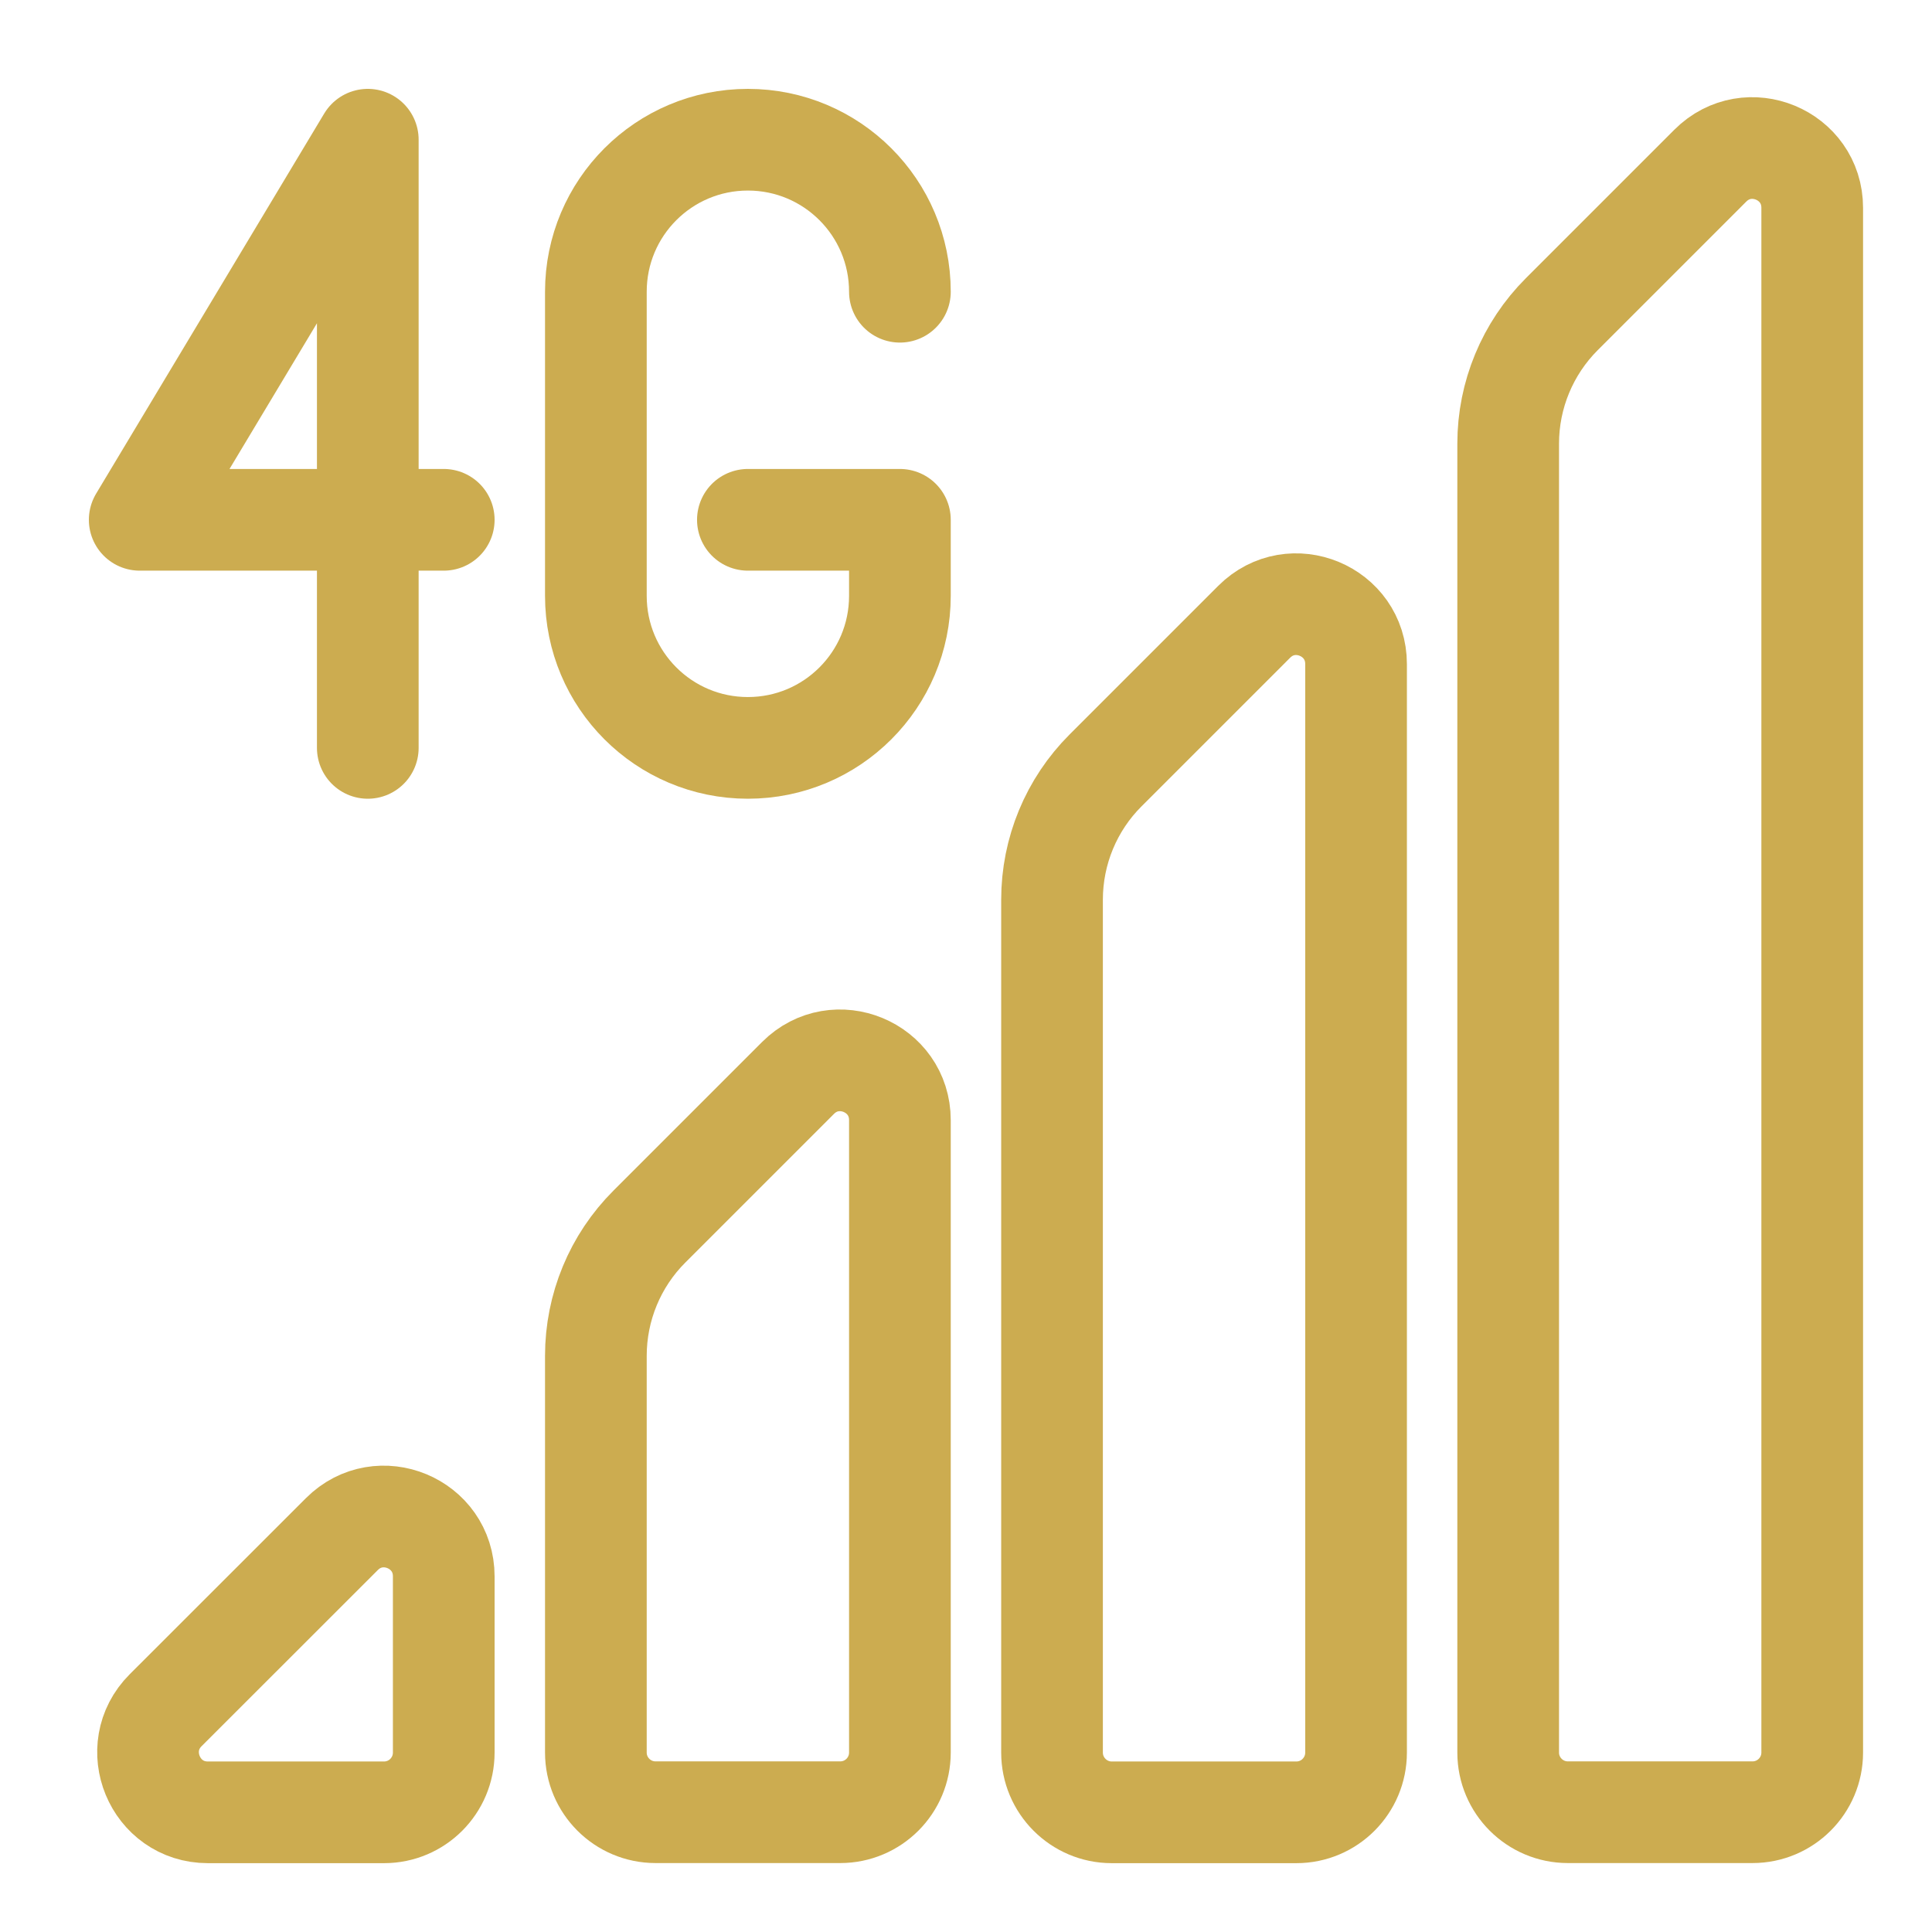 <svg width="19px" height="19px" viewBox="0 0 19 19" version="1.1" xmlns="http://www.w3.org/2000/svg" xmlns:xlink="http://www.w3.org/1999/xlink">
    <g id="Design" stroke="none" stroke-width="1" fill="none" fill-rule="evenodd" stroke-linecap="round" stroke-linejoin="round">
        <g id="100_Sales-Tools" transform="translate(-31, -491)" stroke="#CCAC50">
            <g id="Group-2" transform="translate(20, 469)">
                <g id="Group-222" transform="translate(12, 23)">
                    <path d="M6.355,4.112 L7.85,4.112 L7.85,4.86 C7.85,5.686 7.181,6.355 6.355,6.355 C5.529,6.355 4.86,5.686 4.86,4.86 L4.86,1.869 C4.86,1.043 5.529,0.374 6.355,0.374 C7.181,0.374 7.85,1.043 7.85,1.869" id="Stroke-212"></path>
                    <path d="M5.447,16.822 L7.263,16.822 C7.588,16.822 7.85,16.559 7.85,16.235 L7.85,10.016 C7.85,9.493 7.218,9.231 6.848,9.601 L5.387,11.062 C5.049,11.399 4.86,11.857 4.86,12.334 L4.86,16.235 C4.86,16.559 5.123,16.822 5.447,16.822 L5.447,16.822 Z" id="Stroke-214"></path>
                    <path d="M2.362,14.087 L0.629,15.819 C0.259,16.189 0.521,16.823 1.044,16.823 L2.777,16.823 C3.102,16.823 3.364,16.559 3.364,16.235 L3.364,14.503 C3.364,13.979 2.732,13.717 2.362,14.087 L2.362,14.087 Z" id="Stroke-216"></path>
                    <path d="M13.832,3.362 L13.832,16.235 C13.832,16.559 14.095,16.822 14.419,16.822 L16.235,16.822 C16.559,16.822 16.822,16.559 16.822,16.235 L16.822,1.044 C16.822,0.521 16.19,0.259 15.82,0.629 L14.359,2.09 C14.022,2.427 13.832,2.885 13.832,3.362 L13.832,3.362 Z" id="Stroke-218"></path>
                    <path d="M11.334,5.115 L9.873,6.576 C9.535,6.913 9.346,7.371 9.346,7.848 L9.346,16.235 C9.346,16.559 9.609,16.823 9.933,16.823 L11.749,16.823 C12.074,16.823 12.336,16.559 12.336,16.235 L12.336,5.531 C12.336,5.007 11.704,4.745 11.334,5.115 L11.334,5.115 Z" id="Stroke-220"></path>
                    <polyline id="Stroke-211" points="3.364 4.112 0.374 4.112 2.617 0.374 2.617 6.355"></polyline>
                </g>
            </g>
        </g>
    </g>
</svg>